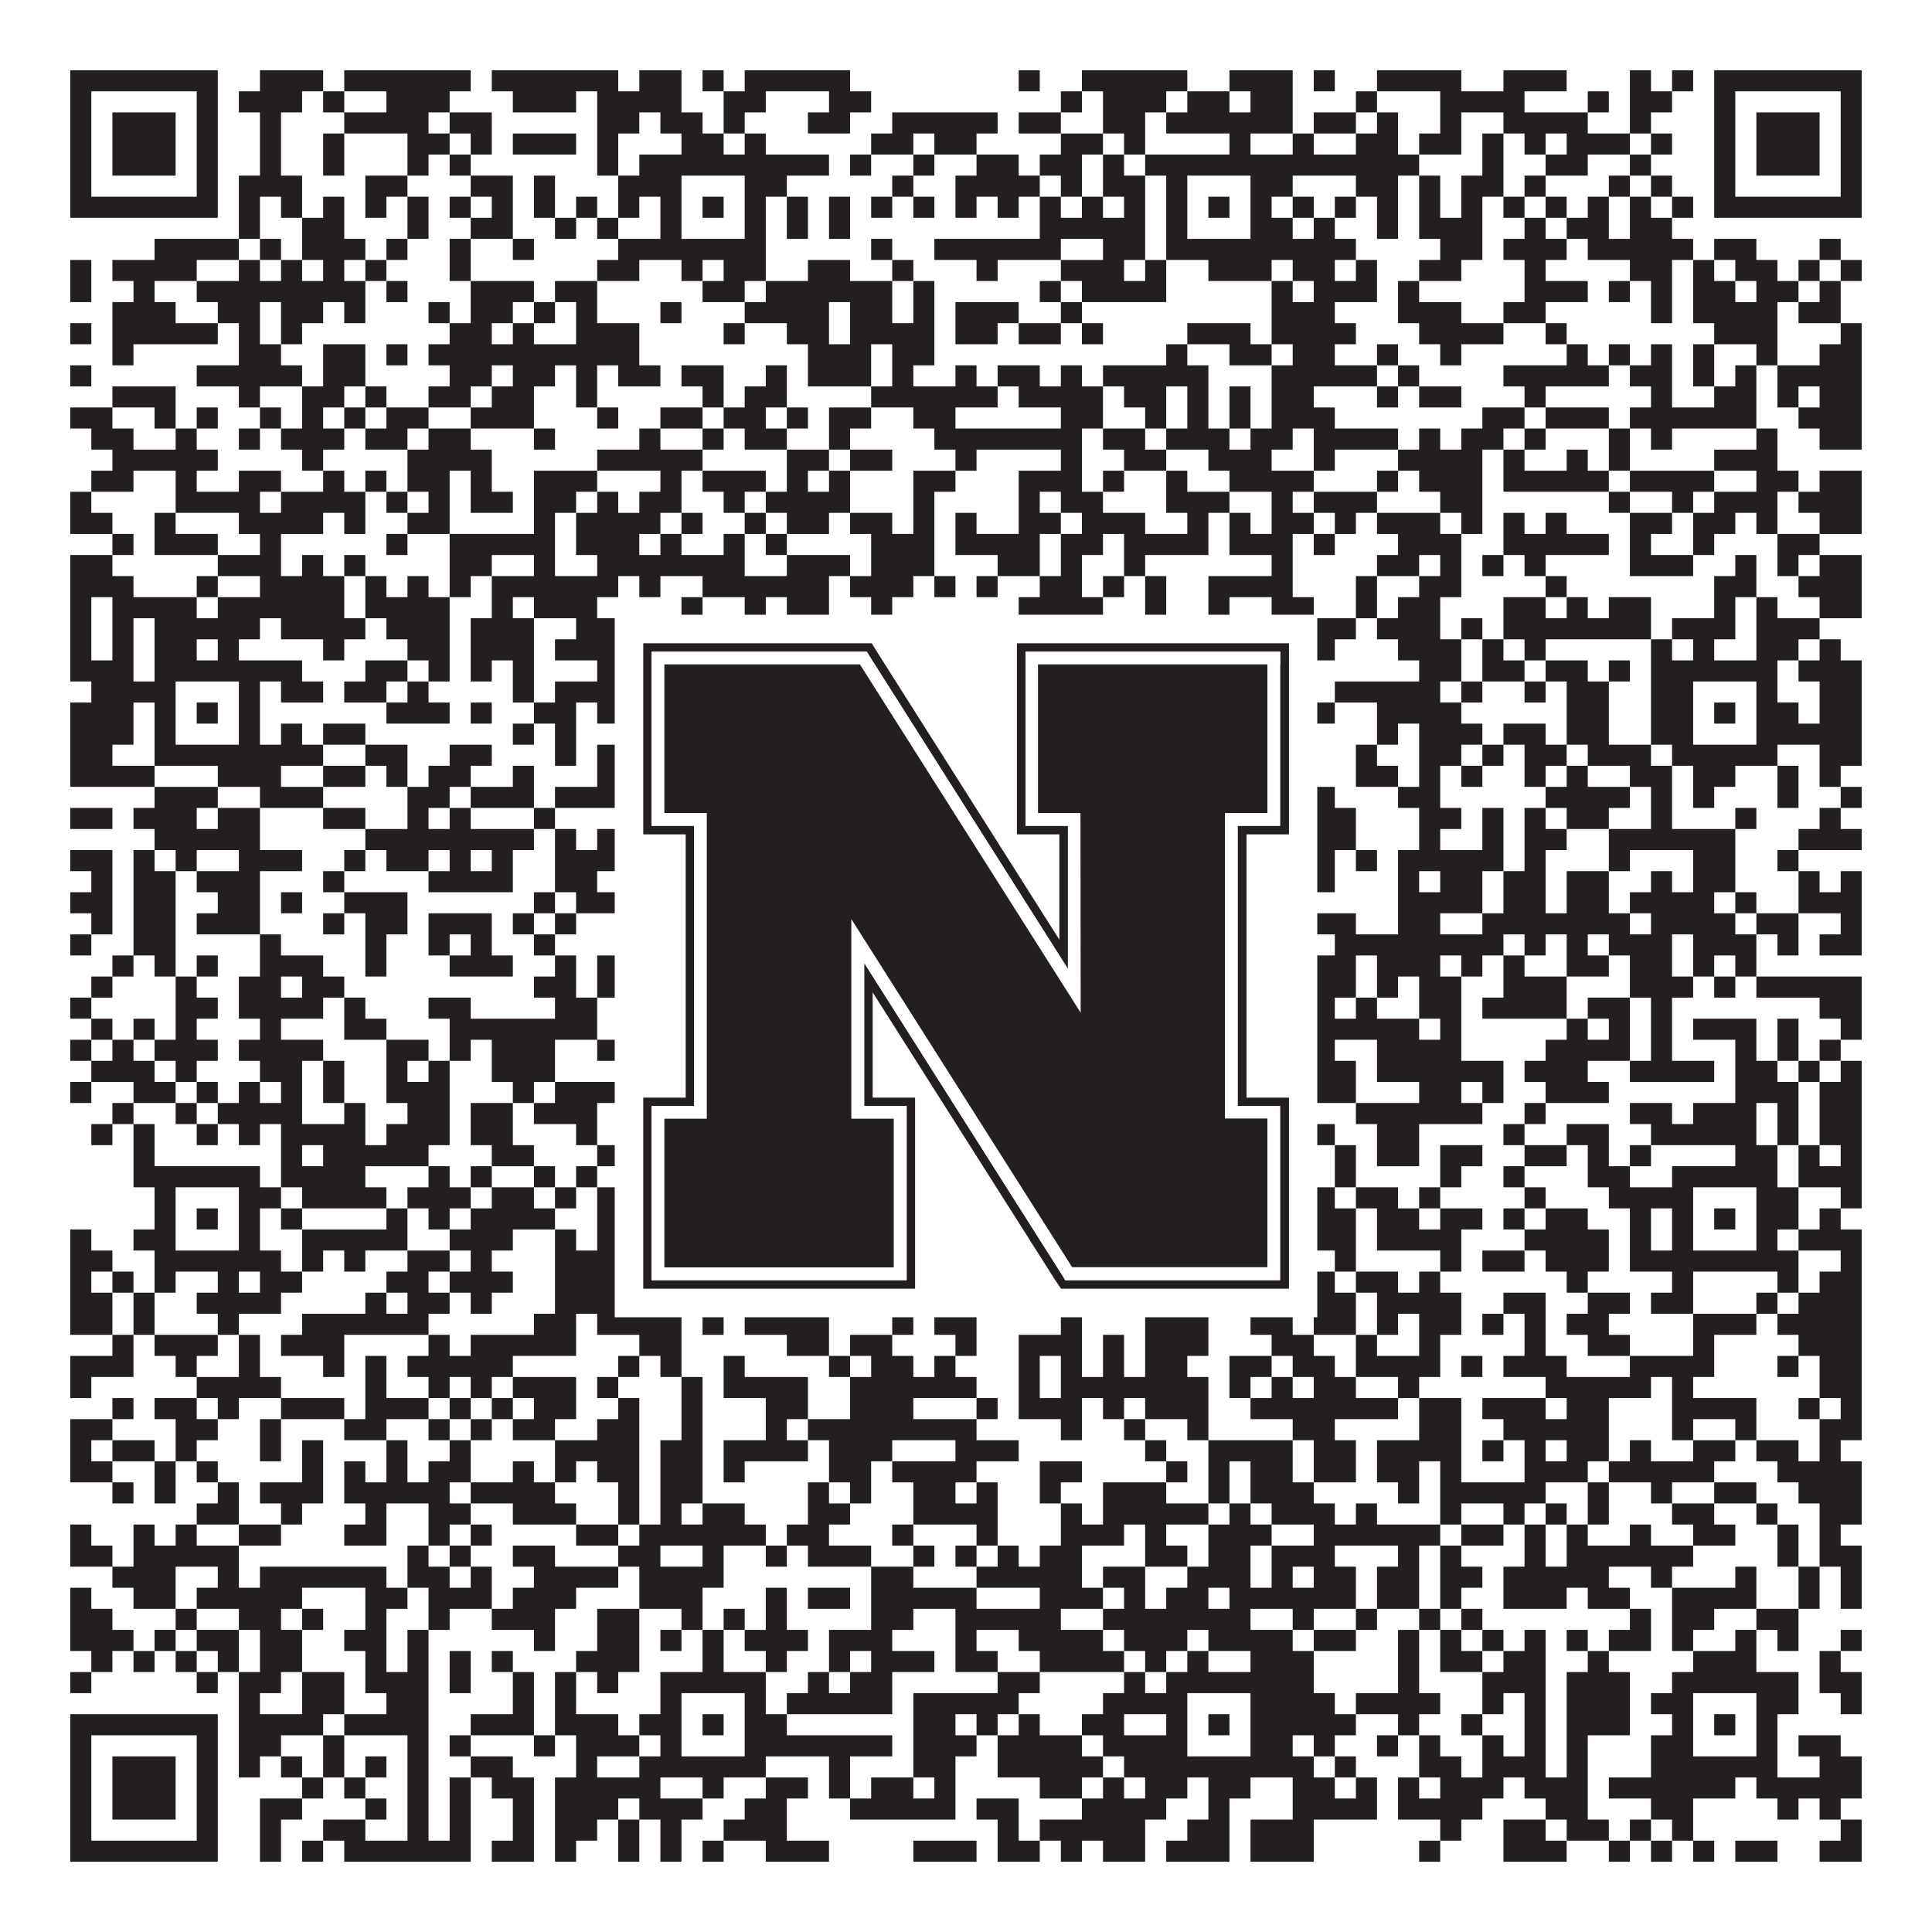 <?xml version="1.0"?>
<svg xmlns="http://www.w3.org/2000/svg" xmlns:xlink="http://www.w3.org/1999/xlink" version="1.1" width="1100px" height="1100px" viewBox="0 0 1100 1100"><rect x="0" y="0" width="1100" height="1100" fill="#ffffff" fill-opacity="1"/><path fill="#231f20" fill-opacity="1" d="M40,40L124,40L124,52L40,52ZM148,40L184,40L184,52L148,52ZM196,40L268,40L268,52L196,52ZM280,40L352,40L352,52L280,52ZM364,40L388,40L388,52L364,52ZM400,40L412,40L412,52L400,52ZM424,40L484,40L484,52L424,52ZM580,40L592,40L592,52L580,52ZM616,40L676,40L676,52L616,52ZM700,40L736,40L736,52L700,52ZM748,40L760,40L760,52L748,52ZM784,40L832,40L832,52L784,52ZM856,40L892,40L892,52L856,52ZM928,40L940,40L940,52L928,52ZM952,40L964,40L964,52L952,52ZM976,40L1060,40L1060,52L976,52ZM40,52L52,52L52,64L40,64ZM112,52L124,52L124,64L112,64ZM136,52L172,52L172,64L136,64ZM184,52L196,52L196,64L184,64ZM220,52L256,52L256,64L220,64ZM292,52L328,52L328,64L292,64ZM340,52L388,52L388,64L340,64ZM412,52L436,52L436,64L412,64ZM472,52L496,52L496,64L472,64ZM604,52L616,52L616,64L604,64ZM628,52L664,52L664,64L628,64ZM676,52L700,52L700,64L676,64ZM712,52L736,52L736,64L712,64ZM772,52L784,52L784,64L772,64ZM820,52L868,52L868,64L820,64ZM904,52L916,52L916,64L904,64ZM928,52L952,52L952,64L928,64ZM976,52L988,52L988,64L976,64ZM1048,52L1060,52L1060,64L1048,64ZM40,64L52,64L52,76L40,76ZM64,64L100,64L100,76L64,76ZM112,64L124,64L124,76L112,76ZM148,64L160,64L160,76L148,76ZM196,64L244,64L244,76L196,76ZM256,64L280,64L280,76L256,76ZM340,64L364,64L364,76L340,76ZM376,64L400,64L400,76L376,76ZM412,64L424,64L424,76L412,76ZM460,64L484,64L484,76L460,76ZM508,64L568,64L568,76L508,76ZM580,64L604,64L604,76L580,76ZM628,64L652,64L652,76L628,76ZM664,64L736,64L736,76L664,76ZM748,64L772,64L772,76L748,76ZM784,64L796,64L796,76L784,76ZM820,64L832,64L832,76L820,76ZM856,64L904,64L904,76L856,76ZM928,64L940,64L940,76L928,76ZM976,64L988,64L988,76L976,76ZM1000,64L1036,64L1036,76L1000,76ZM1048,64L1060,64L1060,76L1048,76ZM40,76L52,76L52,88L40,88ZM64,76L100,76L100,88L64,88ZM112,76L124,76L124,88L112,88ZM148,76L160,76L160,88L148,88ZM184,76L196,76L196,88L184,88ZM232,76L256,76L256,88L232,88ZM268,76L280,76L280,88L268,88ZM292,76L328,76L328,88L292,88ZM340,76L352,76L352,88L340,88ZM388,76L412,76L412,88L388,88ZM424,76L436,76L436,88L424,88ZM496,76L520,76L520,88L496,88ZM532,76L556,76L556,88L532,88ZM604,76L628,76L628,88L604,88ZM640,76L652,76L652,88L640,88ZM700,76L712,76L712,88L700,88ZM736,76L748,76L748,88L736,88ZM772,76L796,76L796,88L772,88ZM808,76L832,76L832,88L808,88ZM844,76L856,76L856,88L844,88ZM868,76L880,76L880,88L868,88ZM892,76L928,76L928,88L892,88ZM940,76L952,76L952,88L940,88ZM976,76L988,76L988,88L976,88ZM1000,76L1036,76L1036,88L1000,88ZM1048,76L1060,76L1060,88L1048,88ZM40,88L52,88L52,100L40,100ZM64,88L100,88L100,100L64,100ZM112,88L124,88L124,100L112,100ZM148,88L160,88L160,100L148,100ZM184,88L196,88L196,100L184,100ZM232,88L244,88L244,100L232,100ZM256,88L268,88L268,100L256,100ZM340,88L352,88L352,100L340,100ZM364,88L472,88L472,100L364,100ZM484,88L496,88L496,100L484,100ZM520,88L532,88L532,100L520,100ZM556,88L580,88L580,100L556,100ZM592,88L616,88L616,100L592,100ZM628,88L640,88L640,100L628,100ZM652,88L808,88L808,100L652,100ZM844,88L856,88L856,100L844,100ZM880,88L904,88L904,100L880,100ZM928,88L940,88L940,100L928,100ZM976,88L988,88L988,100L976,100ZM1000,88L1036,88L1036,100L1000,100ZM1048,88L1060,88L1060,100L1048,100ZM40,100L52,100L52,112L40,112ZM112,100L124,100L124,112L112,112ZM136,100L172,100L172,112L136,112ZM208,100L232,100L232,112L208,112ZM268,100L292,100L292,112L268,112ZM304,100L316,100L316,112L304,112ZM352,100L388,100L388,112L352,112ZM424,100L448,100L448,112L424,112ZM508,100L520,100L520,112L508,112ZM544,100L592,100L592,112L544,112ZM604,100L616,100L616,112L604,112ZM628,100L652,100L652,112L628,112ZM664,100L676,100L676,112L664,112ZM712,100L736,100L736,112L712,112ZM772,100L796,100L796,112L772,112ZM808,100L820,100L820,112L808,112ZM832,100L856,100L856,112L832,112ZM868,100L880,100L880,112L868,112ZM916,100L928,100L928,112L916,112ZM940,100L952,100L952,112L940,112ZM976,100L988,100L988,112L976,112ZM1048,100L1060,100L1060,112L1048,112ZM40,112L124,112L124,124L40,124ZM136,112L148,112L148,124L136,124ZM160,112L172,112L172,124L160,124ZM184,112L196,112L196,124L184,124ZM208,112L220,112L220,124L208,124ZM232,112L244,112L244,124L232,124ZM256,112L268,112L268,124L256,124ZM280,112L292,112L292,124L280,124ZM304,112L316,112L316,124L304,124ZM328,112L340,112L340,124L328,124ZM352,112L364,112L364,124L352,124ZM376,112L388,112L388,124L376,124ZM400,112L412,112L412,124L400,124ZM424,112L436,112L436,124L424,124ZM448,112L460,112L460,124L448,124ZM472,112L484,112L484,124L472,124ZM496,112L508,112L508,124L496,124ZM520,112L532,112L532,124L520,124ZM544,112L556,112L556,124L544,124ZM568,112L580,112L580,124L568,124ZM592,112L604,112L604,124L592,124ZM616,112L628,112L628,124L616,124ZM640,112L652,112L652,124L640,124ZM664,112L676,112L676,124L664,124ZM688,112L700,112L700,124L688,124ZM712,112L724,112L724,124L712,124ZM736,112L748,112L748,124L736,124ZM760,112L772,112L772,124L760,124ZM784,112L796,112L796,124L784,124ZM808,112L820,112L820,124L808,124ZM832,112L844,112L844,124L832,124ZM856,112L868,112L868,124L856,124ZM880,112L892,112L892,124L880,124ZM904,112L916,112L916,124L904,124ZM928,112L940,112L940,124L928,124ZM952,112L964,112L964,124L952,124ZM976,112L1060,112L1060,124L976,124ZM136,124L148,124L148,136L136,136ZM172,124L196,124L196,136L172,136ZM232,124L244,124L244,136L232,136ZM268,124L292,124L292,136L268,136ZM316,124L328,124L328,136L316,136ZM340,124L352,124L352,136L340,136ZM376,124L388,124L388,136L376,136ZM424,124L436,124L436,136L424,136ZM448,124L460,124L460,136L448,136ZM472,124L484,124L484,136L472,136ZM592,124L652,124L652,136L592,136ZM664,124L676,124L676,136L664,136ZM712,124L736,124L736,136L712,136ZM748,124L760,124L760,136L748,136ZM784,124L796,124L796,136L784,136ZM808,124L844,124L844,136L808,136ZM868,124L880,124L880,136L868,136ZM892,124L916,124L916,136L892,136ZM928,124L952,124L952,136L928,136ZM88,136L136,136L136,148L88,148ZM148,136L160,136L160,148L148,148ZM172,136L208,136L208,148L172,148ZM220,136L232,136L232,148L220,148ZM256,136L268,136L268,148L256,148ZM292,136L304,136L304,148L292,148ZM352,136L436,136L436,148L352,148ZM496,136L508,136L508,148L496,148ZM532,136L604,136L604,148L532,148ZM628,136L652,136L652,148L628,148ZM664,136L772,136L772,148L664,148ZM820,136L844,136L844,148L820,148ZM856,136L892,136L892,148L856,148ZM904,136L964,136L964,148L904,148ZM976,136L1000,136L1000,148L976,148ZM1036,136L1048,136L1048,148L1036,148ZM40,148L52,148L52,160L40,160ZM64,148L112,148L112,160L64,160ZM136,148L148,148L148,160L136,160ZM160,148L172,148L172,160L160,160ZM184,148L196,148L196,160L184,160ZM208,148L220,148L220,160L208,160ZM256,148L268,148L268,160L256,160ZM340,148L364,148L364,160L340,160ZM388,148L400,148L400,160L388,160ZM412,148L436,148L436,160L412,160ZM460,148L484,148L484,160L460,160ZM508,148L520,148L520,160L508,160ZM556,148L568,148L568,160L556,160ZM604,148L640,148L640,160L604,160ZM652,148L664,148L664,160L652,160ZM688,148L724,148L724,160L688,160ZM736,148L760,148L760,160L736,160ZM772,148L784,148L784,160L772,160ZM808,148L832,148L832,160L808,160ZM868,148L880,148L880,160L868,160ZM928,148L952,148L952,160L928,160ZM964,148L976,148L976,160L964,160ZM988,148L1012,148L1012,160L988,160ZM1024,148L1036,148L1036,160L1024,160ZM1048,148L1060,148L1060,160L1048,160ZM40,160L52,160L52,172L40,172ZM76,160L88,160L88,172L76,172ZM112,160L208,160L208,172L112,172ZM220,160L232,160L232,172L220,172ZM268,160L304,160L304,172L268,172ZM316,160L340,160L340,172L316,172ZM400,160L424,160L424,172L400,172ZM436,160L508,160L508,172L436,172ZM520,160L532,160L532,172L520,172ZM592,160L604,160L604,172L592,172ZM616,160L664,160L664,172L616,172ZM724,160L736,160L736,172L724,172ZM748,160L784,160L784,172L748,172ZM796,160L808,160L808,172L796,172ZM868,160L904,160L904,172L868,172ZM916,160L928,160L928,172L916,172ZM940,160L952,160L952,172L940,172ZM964,160L988,160L988,172L964,172ZM1000,160L1024,160L1024,172L1000,172ZM1036,160L1048,160L1048,172L1036,172ZM64,172L100,172L100,184L64,184ZM124,172L148,172L148,184L124,184ZM160,172L184,172L184,184L160,184ZM196,172L208,172L208,184L196,184ZM244,172L256,172L256,184L244,184ZM268,172L292,172L292,184L268,184ZM304,172L316,172L316,184L304,184ZM328,172L340,172L340,184L328,184ZM376,172L388,172L388,184L376,184ZM424,172L472,172L472,184L424,184ZM484,172L508,172L508,184L484,184ZM520,172L532,172L532,184L520,184ZM544,172L580,172L580,184L544,184ZM604,172L616,172L616,184L604,184ZM724,172L760,172L760,184L724,184ZM796,172L832,172L832,184L796,184ZM856,172L880,172L880,184L856,184ZM940,172L952,172L952,184L940,184ZM964,172L1012,172L1012,184L964,184ZM1024,172L1048,172L1048,184L1024,184ZM40,184L52,184L52,196L40,196ZM64,184L124,184L124,196L64,196ZM136,184L148,184L148,196L136,196ZM160,184L172,184L172,196L160,196ZM256,184L280,184L280,196L256,196ZM292,184L304,184L304,196L292,196ZM328,184L364,184L364,196L328,196ZM412,184L424,184L424,196L412,196ZM448,184L472,184L472,196L448,196ZM484,184L532,184L532,196L484,196ZM544,184L568,184L568,196L544,196ZM580,184L604,184L604,196L580,196ZM616,184L628,184L628,196L616,196ZM676,184L712,184L712,196L676,196ZM724,184L772,184L772,196L724,196ZM808,184L856,184L856,196L808,196ZM880,184L892,184L892,196L880,196ZM976,184L1012,184L1012,196L976,196ZM1048,184L1060,184L1060,196L1048,196ZM64,196L76,196L76,208L64,208ZM136,196L160,196L160,208L136,208ZM184,196L208,196L208,208L184,208ZM220,196L232,196L232,208L220,208ZM244,196L364,196L364,208L244,208ZM460,196L496,196L496,208L460,208ZM508,196L532,196L532,208L508,208ZM664,196L676,196L676,208L664,208ZM700,196L724,196L724,208L700,208ZM736,196L760,196L760,208L736,208ZM784,196L796,196L796,208L784,208ZM820,196L832,196L832,208L820,208ZM892,196L904,196L904,208L892,208ZM916,196L928,196L928,208L916,208ZM940,196L952,196L952,208L940,208ZM964,196L976,196L976,208L964,208ZM1000,196L1012,196L1012,208L1000,208ZM1036,196L1060,196L1060,208L1036,208ZM40,208L52,208L52,220L40,220ZM112,208L172,208L172,220L112,220ZM184,208L208,208L208,220L184,220ZM256,208L280,208L280,220L256,220ZM292,208L316,208L316,220L292,220ZM328,208L340,208L340,220L328,220ZM352,208L376,208L376,220L352,220ZM388,208L412,208L412,220L388,220ZM436,208L448,208L448,220L436,220ZM460,208L496,208L496,220L460,220ZM508,208L520,208L520,220L508,220ZM544,208L556,208L556,220L544,220ZM568,208L592,208L592,220L568,220ZM604,208L616,208L616,220L604,220ZM628,208L688,208L688,220L628,220ZM724,208L784,208L784,220L724,220ZM796,208L808,208L808,220L796,220ZM856,208L916,208L916,220L856,220ZM928,208L952,208L952,220L928,220ZM964,208L976,208L976,220L964,220ZM988,208L1000,208L1000,220L988,220ZM1012,208L1060,208L1060,220L1012,220ZM64,220L100,220L100,232L64,232ZM136,220L148,220L148,232L136,232ZM172,220L196,220L196,232L172,232ZM208,220L220,220L220,232L208,232ZM244,220L268,220L268,232L244,232ZM280,220L304,220L304,232L280,232ZM328,220L340,220L340,232L328,232ZM400,220L412,220L412,232L400,232ZM424,220L448,220L448,232L424,232ZM496,220L568,220L568,232L496,232ZM580,220L628,220L628,232L580,232ZM640,220L664,220L664,232L640,232ZM676,220L688,220L688,232L676,232ZM700,220L712,220L712,232L700,232ZM724,220L748,220L748,232L724,232ZM784,220L796,220L796,232L784,232ZM808,220L832,220L832,232L808,232ZM868,220L880,220L880,232L868,232ZM940,220L952,220L952,232L940,232ZM976,220L1000,220L1000,232L976,232ZM1012,220L1024,220L1024,232L1012,232ZM1036,220L1060,220L1060,232L1036,232ZM40,232L64,232L64,244L40,244ZM88,232L100,232L100,244L88,244ZM112,232L124,232L124,244L112,244ZM148,232L160,232L160,244L148,244ZM172,232L184,232L184,244L172,244ZM196,232L208,232L208,244L196,244ZM220,232L244,232L244,244L220,244ZM268,232L304,232L304,244L268,244ZM340,232L352,232L352,244L340,244ZM376,232L400,232L400,244L376,244ZM412,232L436,232L436,244L412,244ZM448,232L460,232L460,244L448,244ZM472,232L496,232L496,244L472,244ZM520,232L544,232L544,244L520,244ZM604,232L628,232L628,244L604,244ZM652,232L664,232L664,244L652,244ZM676,232L688,232L688,244L676,244ZM700,232L712,232L712,244L700,244ZM724,232L760,232L760,244L724,244ZM844,232L868,232L868,244L844,244ZM880,232L916,232L916,244L880,244ZM928,232L1000,232L1000,244L928,244ZM1024,232L1060,232L1060,244L1024,244ZM52,244L76,244L76,256L52,256ZM100,244L112,244L112,256L100,256ZM136,244L148,244L148,256L136,256ZM160,244L196,244L196,256L160,256ZM208,244L232,244L232,256L208,256ZM244,244L268,244L268,256L244,256ZM304,244L316,244L316,256L304,256ZM364,244L376,244L376,256L364,256ZM400,244L412,244L412,256L400,256ZM424,244L448,244L448,256L424,256ZM472,244L484,244L484,256L472,256ZM532,244L616,244L616,256L532,256ZM628,244L652,244L652,256L628,256ZM664,244L700,244L700,256L664,256ZM712,244L736,244L736,256L712,256ZM748,244L796,244L796,256L748,256ZM808,244L820,244L820,256L808,256ZM832,244L856,244L856,256L832,256ZM868,244L880,244L880,256L868,256ZM916,244L928,244L928,256L916,256ZM940,244L952,244L952,256L940,256ZM1000,244L1012,244L1012,256L1000,256ZM1036,244L1060,244L1060,256L1036,256ZM64,256L124,256L124,268L64,268ZM172,256L184,256L184,268L172,268ZM232,256L280,256L280,268L232,268ZM340,256L400,256L400,268L340,268ZM448,256L472,256L472,268L448,268ZM484,256L508,256L508,268L484,268ZM544,256L556,256L556,268L544,268ZM604,256L616,256L616,268L604,268ZM640,256L664,256L664,268L640,268ZM688,256L724,256L724,268L688,268ZM748,256L760,256L760,268L748,268ZM796,256L844,256L844,268L796,268ZM856,256L868,256L868,268L856,268ZM892,256L904,256L904,268L892,268ZM916,256L928,256L928,268L916,268ZM976,256L1012,256L1012,268L976,268ZM52,268L76,268L76,280L52,280ZM100,268L112,268L112,280L100,280ZM136,268L160,268L160,280L136,280ZM184,268L196,268L196,280L184,280ZM208,268L220,268L220,280L208,280ZM232,268L256,268L256,280L232,280ZM268,268L280,268L280,280L268,280ZM304,268L340,268L340,280L304,280ZM376,268L388,268L388,280L376,280ZM400,268L436,268L436,280L400,280ZM448,268L460,268L460,280L448,280ZM472,268L484,268L484,280L472,280ZM520,268L544,268L544,280L520,280ZM580,268L616,268L616,280L580,280ZM628,268L640,268L640,280L628,280ZM664,268L676,268L676,280L664,280ZM700,268L748,268L748,280L700,280ZM784,268L796,268L796,280L784,280ZM808,268L844,268L844,280L808,280ZM856,268L916,268L916,280L856,280ZM928,268L976,268L976,280L928,280ZM1000,268L1024,268L1024,280L1000,280ZM1036,268L1060,268L1060,280L1036,280ZM40,280L52,280L52,292L40,292ZM100,280L148,280L148,292L100,292ZM160,280L208,280L208,292L160,292ZM220,280L232,280L232,292L220,292ZM244,280L256,280L256,292L244,292ZM268,280L292,280L292,292L268,292ZM304,280L328,280L328,292L304,292ZM340,280L352,280L352,292L340,292ZM364,280L388,280L388,292L364,292ZM412,280L424,280L424,292L412,292ZM436,280L484,280L484,292L436,292ZM520,280L532,280L532,292L520,292ZM580,280L592,280L592,292L580,292ZM604,280L628,280L628,292L604,292ZM664,280L700,280L700,292L664,292ZM724,280L736,280L736,292L724,292ZM748,280L784,280L784,292L748,292ZM820,280L844,280L844,292L820,292ZM916,280L928,280L928,292L916,292ZM952,280L964,280L964,292L952,292ZM976,280L1012,280L1012,292L976,292ZM1024,280L1060,280L1060,292L1024,292ZM40,292L64,292L64,304L40,304ZM88,292L100,292L100,304L88,304ZM136,292L184,292L184,304L136,304ZM196,292L208,292L208,304L196,304ZM232,292L256,292L256,304L232,304ZM304,292L316,292L316,304L304,304ZM328,292L376,292L376,304L328,304ZM388,292L400,292L400,304L388,304ZM424,292L436,292L436,304L424,304ZM448,292L472,292L472,304L448,304ZM484,292L508,292L508,304L484,304ZM520,292L532,292L532,304L520,304ZM544,292L556,292L556,304L544,304ZM580,292L604,292L604,304L580,304ZM616,292L652,292L652,304L616,304ZM676,292L688,292L688,304L676,304ZM700,292L712,292L712,304L700,304ZM724,292L748,292L748,304L724,304ZM760,292L772,292L772,304L760,304ZM784,292L820,292L820,304L784,304ZM832,292L844,292L844,304L832,304ZM856,292L868,292L868,304L856,304ZM880,292L892,292L892,304L880,304ZM928,292L952,292L952,304L928,304ZM964,292L988,292L988,304L964,304ZM1000,292L1012,292L1012,304L1000,304ZM1036,292L1060,292L1060,304L1036,304ZM64,304L76,304L76,316L64,316ZM88,304L124,304L124,316L88,316ZM148,304L160,304L160,316L148,316ZM220,304L232,304L232,316L220,316ZM256,304L316,304L316,316L256,316ZM328,304L364,304L364,316L328,316ZM376,304L388,304L388,316L376,316ZM412,304L424,304L424,316L412,316ZM436,304L448,304L448,316L436,316ZM496,304L532,304L532,316L496,316ZM544,304L592,304L592,316L544,316ZM604,304L628,304L628,316L604,316ZM640,304L688,304L688,316L640,316ZM700,304L736,304L736,316L700,316ZM748,304L760,304L760,316L748,316ZM796,304L832,304L832,316L796,316ZM856,304L916,304L916,316L856,316ZM928,304L940,304L940,316L928,316ZM964,304L976,304L976,316L964,316ZM1012,304L1036,304L1036,316L1012,316ZM40,316L64,316L64,328L40,328ZM124,316L160,316L160,328L124,328ZM172,316L184,316L184,328L172,328ZM196,316L208,316L208,328L196,328ZM256,316L280,316L280,328L256,328ZM304,316L316,316L316,328L304,328ZM340,316L424,316L424,328L340,328ZM448,316L484,316L484,328L448,328ZM496,316L532,316L532,328L496,328ZM568,316L592,316L592,328L568,328ZM604,316L616,316L616,328L604,328ZM640,316L652,316L652,328L640,328ZM724,316L736,316L736,328L724,328ZM784,316L808,316L808,328L784,328ZM820,316L832,316L832,328L820,328ZM844,316L856,316L856,328L844,328ZM868,316L880,316L880,328L868,328ZM928,316L964,316L964,328L928,328ZM988,316L1000,316L1000,328L988,328ZM1012,316L1024,316L1024,328L1012,328ZM1036,316L1060,316L1060,328L1036,328ZM40,328L76,328L76,340L40,340ZM112,328L124,328L124,340L112,340ZM148,328L196,328L196,340L148,340ZM208,328L220,328L220,340L208,340ZM232,328L244,328L244,340L232,340ZM256,328L268,328L268,340L256,340ZM280,328L352,328L352,340L280,340ZM364,328L376,328L376,340L364,340ZM400,328L472,328L472,340L400,340ZM484,328L520,328L520,340L484,340ZM532,328L544,328L544,340L532,340ZM556,328L568,328L568,340L556,340ZM592,328L616,328L616,340L592,340ZM628,328L640,328L640,340L628,340ZM652,328L664,328L664,340L652,340ZM688,328L736,328L736,340L688,340ZM772,328L784,328L784,340L772,340ZM808,328L832,328L832,340L808,340ZM880,328L892,328L892,340L880,340ZM976,328L1000,328L1000,340L976,340ZM1024,328L1060,328L1060,340L1024,340ZM40,340L52,340L52,352L40,352ZM64,340L112,340L112,352L64,352ZM124,340L196,340L196,352L124,352ZM208,340L256,340L256,352L208,352ZM280,340L292,340L292,352L280,352ZM304,340L340,340L340,352L304,352ZM388,340L400,340L400,352L388,352ZM424,340L436,340L436,352L424,352ZM448,340L472,340L472,352L448,352ZM496,340L508,340L508,352L496,352ZM580,340L628,340L628,352L580,352ZM652,340L664,340L664,352L652,352ZM688,340L700,340L700,352L688,352ZM724,340L748,340L748,352L724,352ZM772,340L784,340L784,352L772,352ZM796,340L820,340L820,352L796,352ZM856,340L880,340L880,352L856,352ZM892,340L904,340L904,352L892,352ZM916,340L940,340L940,352L916,352ZM976,340L988,340L988,352L976,352ZM1000,340L1012,340L1012,352L1000,352ZM1036,340L1060,340L1060,352L1036,352ZM40,352L52,352L52,364L40,364ZM64,352L76,352L76,364L64,364ZM88,352L148,352L148,364L88,364ZM160,352L208,352L208,364L160,364ZM220,352L256,352L256,364L220,364ZM268,352L304,352L304,364L268,364ZM328,352L364,352L364,364L328,364ZM460,352L520,352L520,364L460,364ZM544,352L580,352L580,364L544,364ZM592,352L604,352L604,364L592,364ZM640,352L652,352L652,364L640,364ZM676,352L688,352L688,364L676,364ZM736,352L772,352L772,364L736,364ZM784,352L820,352L820,364L784,364ZM832,352L844,352L844,364L832,364ZM856,352L940,352L940,364L856,364ZM952,352L988,352L988,364L952,364ZM1000,352L1036,352L1036,364L1000,364ZM40,364L52,364L52,376L40,376ZM64,364L76,364L76,376L64,376ZM88,364L112,364L112,376L88,376ZM124,364L136,364L136,376L124,376ZM184,364L196,364L196,376L184,376ZM232,364L256,364L256,376L232,376ZM268,364L304,364L304,376L268,376ZM316,364L352,364L352,376L316,376ZM388,364L424,364L424,376L388,376ZM436,364L460,364L460,376L436,376ZM472,364L484,364L484,376L472,376ZM496,364L532,364L532,376L496,376ZM556,364L568,364L568,376L556,376ZM592,364L604,364L604,376L592,376ZM628,364L640,364L640,376L628,376ZM652,364L676,364L676,376L652,376ZM712,364L760,364L760,376L712,376ZM796,364L832,364L832,376L796,376ZM844,364L856,364L856,376L844,376ZM868,364L880,364L880,376L868,376ZM940,364L952,364L952,376L940,376ZM964,364L976,364L976,376L964,376ZM1000,364L1024,364L1024,376L1000,376ZM1036,364L1048,364L1048,376L1036,376ZM40,376L76,376L76,388L40,388ZM88,376L172,376L172,388L88,388ZM208,376L232,376L232,388L208,388ZM244,376L256,376L256,388L244,388ZM268,376L280,376L280,388L268,388ZM292,376L304,376L304,388L292,388ZM340,376L436,376L436,388L340,388ZM460,376L484,376L484,388L460,388ZM496,376L508,376L508,388L496,388ZM532,376L556,376L556,388L532,388ZM568,376L592,376L592,388L568,388ZM640,376L652,376L652,388L640,388ZM664,376L724,376L724,388L664,388ZM736,376L748,376L748,388L736,388ZM808,376L832,376L832,388L808,388ZM844,376L868,376L868,388L844,388ZM880,376L904,376L904,388L880,388ZM916,376L928,376L928,388L916,388ZM940,376L1012,376L1012,388L940,388ZM1024,376L1060,376L1060,388L1024,388ZM52,388L100,388L100,400L52,400ZM136,388L148,388L148,400L136,400ZM160,388L184,388L184,400L160,400ZM196,388L220,388L220,400L196,400ZM232,388L244,388L244,400L232,400ZM292,388L304,388L304,400L292,400ZM316,388L352,388L352,400L316,400ZM376,388L388,388L388,400L376,400ZM424,388L436,388L436,400L424,400ZM472,388L520,388L520,400L472,400ZM532,388L544,388L544,400L532,400ZM568,388L580,388L580,400L568,400ZM652,388L676,388L676,400L652,400ZM712,388L724,388L724,400L712,400ZM760,388L820,388L820,400L760,400ZM832,388L844,388L844,400L832,400ZM868,388L880,388L880,400L868,400ZM892,388L916,388L916,400L892,400ZM940,388L964,388L964,400L940,400ZM1000,388L1012,388L1012,400L1000,400ZM1036,388L1060,388L1060,400L1036,400ZM40,400L76,400L76,412L40,412ZM88,400L100,400L100,412L88,412ZM112,400L124,400L124,412L112,412ZM136,400L148,400L148,412L136,412ZM220,400L256,400L256,412L220,412ZM268,400L280,400L280,412L268,412ZM304,400L328,400L328,412L304,412ZM340,400L388,400L388,412L340,412ZM400,400L412,400L412,412L400,412ZM424,400L460,400L460,412L424,412ZM496,400L508,400L508,412L496,412ZM520,400L532,400L532,412L520,412ZM544,400L556,400L556,412L544,412ZM580,400L604,400L604,412L580,412ZM628,400L676,400L676,412L628,412ZM688,400L700,400L700,412L688,412ZM712,400L760,400L760,412L712,412ZM784,400L832,400L832,412L784,412ZM892,400L916,400L916,412L892,412ZM940,400L964,400L964,412L940,412ZM976,400L988,400L988,412L976,412ZM1000,400L1024,400L1024,412L1000,412ZM1036,400L1060,400L1060,412L1036,412ZM40,412L76,412L76,424L40,424ZM88,412L100,412L100,424L88,424ZM136,412L148,412L148,424L136,424ZM160,412L172,412L172,424L160,424ZM184,412L208,412L208,424L184,424ZM292,412L304,412L304,424L292,424ZM316,412L328,412L328,424L316,424ZM376,412L388,412L388,424L376,424ZM424,412L472,412L472,424L424,424ZM484,412L544,412L544,424L484,424ZM556,412L568,412L568,424L556,424ZM592,412L604,412L604,424L592,424ZM616,412L628,412L628,424L616,424ZM664,412L676,412L676,424L664,424ZM712,412L736,412L736,424L712,424ZM784,412L796,412L796,424L784,424ZM808,412L844,412L844,424L808,424ZM856,412L880,412L880,424L856,424ZM892,412L916,412L916,424L892,424ZM940,412L964,412L964,424L940,424ZM1000,412L1060,412L1060,424L1000,424ZM40,424L64,424L64,436L40,436ZM88,424L184,424L184,436L88,436ZM208,424L232,424L232,436L208,436ZM256,424L280,424L280,436L256,436ZM316,424L328,424L328,436L316,436ZM340,424L496,424L496,436L340,436ZM520,424L532,424L532,436L520,436ZM544,424L556,424L556,436L544,436ZM568,424L616,424L616,436L568,436ZM628,424L652,424L652,436L628,436ZM664,424L748,424L748,436L664,436ZM772,424L784,424L784,436L772,436ZM808,424L832,424L832,436L808,436ZM844,424L856,424L856,436L844,436ZM868,424L892,424L892,436L868,436ZM904,424L940,424L940,436L904,436ZM952,424L1012,424L1012,436L952,436ZM1036,424L1060,424L1060,436L1036,436ZM40,436L88,436L88,448L40,448ZM124,436L160,436L160,448L124,448ZM184,436L208,436L208,448L184,448ZM220,436L232,436L232,448L220,448ZM244,436L268,436L268,448L244,448ZM292,436L304,436L304,448L292,448ZM340,436L352,436L352,448L340,448ZM376,436L412,436L412,448L376,448ZM436,436L460,436L460,448L436,448ZM472,436L484,436L484,448L472,448ZM496,436L544,436L544,448L496,448ZM604,436L628,436L628,448L604,448ZM640,436L664,436L664,448L640,448ZM712,436L724,436L724,448L712,448ZM736,436L748,436L748,448L736,448ZM772,436L796,436L796,448L772,448ZM808,436L820,436L820,448L808,448ZM832,436L844,436L844,448L832,448ZM868,436L880,436L880,448L868,448ZM892,436L904,436L904,448L892,448ZM928,436L952,436L952,448L928,448ZM964,436L988,436L988,448L964,448ZM1012,436L1024,436L1024,448L1012,448ZM1036,436L1048,436L1048,448L1036,448ZM88,448L124,448L124,460L88,460ZM148,448L184,448L184,460L148,460ZM232,448L256,448L256,460L232,460ZM268,448L304,448L304,460L268,460ZM316,448L388,448L388,460L316,460ZM400,448L412,448L412,460L400,460ZM424,448L448,448L448,460L424,460ZM472,448L532,448L532,460L472,460ZM592,448L604,448L604,460L592,460ZM628,448L640,448L640,460L628,460ZM652,448L700,448L700,460L652,460ZM712,448L760,448L760,460L712,460ZM796,448L820,448L820,460L796,460ZM880,448L928,448L928,460L880,460ZM940,448L952,448L952,460L940,460ZM964,448L976,448L976,460L964,460ZM1012,448L1024,448L1024,460L1012,460ZM1048,448L1060,448L1060,460L1048,460ZM40,460L64,460L64,472L40,472ZM76,460L112,460L112,472L76,472ZM124,460L148,460L148,472L124,472ZM184,460L208,460L208,472L184,472ZM232,460L244,460L244,472L232,472ZM256,460L268,460L268,472L256,472ZM304,460L316,460L316,472L304,472ZM376,460L388,460L388,472L376,472ZM400,460L412,460L412,472L400,472ZM436,460L448,460L448,472L436,472ZM460,460L472,460L472,472L460,472ZM484,460L496,460L496,472L484,472ZM532,460L544,460L544,472L532,472ZM568,460L580,460L580,472L568,472ZM604,460L616,460L616,472L604,472ZM640,460L652,460L652,472L640,472ZM664,460L676,460L676,472L664,472ZM712,460L772,460L772,472L712,472ZM808,460L832,460L832,472L808,472ZM844,460L856,460L856,472L844,472ZM868,460L880,460L880,472L868,472ZM892,460L916,460L916,472L892,472ZM940,460L952,460L952,472L940,472ZM988,460L1000,460L1000,472L988,472ZM1036,460L1048,460L1048,472L1036,472ZM88,472L148,472L148,484L88,484ZM208,472L304,472L304,484L208,484ZM316,472L328,472L328,484L316,484ZM340,472L352,472L352,484L340,484ZM364,472L376,472L376,484L364,484ZM400,472L472,472L472,484L400,484ZM496,472L520,472L520,484L496,484ZM532,472L592,472L592,484L532,484ZM604,472L628,472L628,484L604,484ZM652,472L664,472L664,484L652,484ZM688,472L700,472L700,484L688,484ZM724,472L772,472L772,484L724,484ZM808,472L820,472L820,484L808,484ZM844,472L856,472L856,484L844,484ZM868,472L892,472L892,484L868,484ZM916,472L988,472L988,484L916,484ZM1024,472L1060,472L1060,484L1024,484ZM40,484L64,484L64,496L40,496ZM76,484L88,484L88,496L76,496ZM100,484L112,484L112,496L100,496ZM136,484L172,484L172,496L136,496ZM196,484L208,484L208,496L196,496ZM220,484L244,484L244,496L220,496ZM256,484L268,484L268,496L256,496ZM280,484L292,484L292,496L280,496ZM316,484L388,484L388,496L316,496ZM400,484L448,484L448,496L400,496ZM484,484L496,484L496,496L484,496ZM508,484L520,484L520,496L508,496ZM544,484L568,484L568,496L544,496ZM616,484L628,484L628,496L616,496ZM640,484L664,484L664,496L640,496ZM724,484L736,484L736,496L724,496ZM748,484L760,484L760,496L748,496ZM772,484L784,484L784,496L772,496ZM796,484L856,484L856,496L796,496ZM868,484L880,484L880,496L868,496ZM916,484L928,484L928,496L916,496ZM964,484L988,484L988,496L964,496ZM1012,484L1024,484L1024,496L1012,496ZM52,496L64,496L64,508L52,508ZM76,496L100,496L100,508L76,508ZM112,496L148,496L148,508L112,508ZM184,496L196,496L196,508L184,508ZM244,496L292,496L292,508L244,508ZM316,496L340,496L340,508L316,508ZM364,496L376,496L376,508L364,508ZM412,496L424,496L424,508L412,508ZM448,496L484,496L484,508L448,508ZM496,496L508,496L508,508L496,508ZM544,496L556,496L556,508L544,508ZM580,496L604,496L604,508L580,508ZM652,496L676,496L676,508L652,508ZM700,496L712,496L712,508L700,508ZM724,496L760,496L760,508L724,508ZM796,496L808,496L808,508L796,508ZM820,496L844,496L844,508L820,508ZM856,496L880,496L880,508L856,508ZM892,496L916,496L916,508L892,508ZM940,496L952,496L952,508L940,508ZM964,496L988,496L988,508L964,508ZM1024,496L1036,496L1036,508L1024,508ZM1048,496L1060,496L1060,508L1048,508ZM40,508L64,508L64,520L40,520ZM76,508L100,508L100,520L76,520ZM124,508L148,508L148,520L124,520ZM160,508L172,508L172,520L160,520ZM196,508L232,508L232,520L196,520ZM304,508L316,508L316,520L304,520ZM328,508L352,508L352,520L328,520ZM364,508L388,508L388,520L364,520ZM400,508L412,508L412,520L400,520ZM424,508L436,508L436,520L424,520ZM460,508L472,508L472,520L460,520ZM484,508L508,508L508,520L484,520ZM568,508L592,508L592,520L568,520ZM604,508L652,508L652,520L604,520ZM724,508L736,508L736,520L724,520ZM796,508L844,508L844,520L796,520ZM856,508L880,508L880,520L856,520ZM892,508L916,508L916,520L892,520ZM928,508L976,508L976,520L928,520ZM988,508L1000,508L1000,520L988,520ZM1024,508L1060,508L1060,520L1024,520ZM52,520L64,520L64,532L52,532ZM76,520L100,520L100,532L76,532ZM112,520L148,520L148,532L112,532ZM184,520L196,520L196,532L184,532ZM208,520L232,520L232,532L208,532ZM244,520L280,520L280,532L244,532ZM292,520L304,520L304,532L292,532ZM316,520L328,520L328,532L316,532ZM376,520L400,520L400,532L376,532ZM412,520L424,520L424,532L412,532ZM436,520L460,520L460,532L436,532ZM484,520L508,520L508,532L484,532ZM520,520L544,520L544,532L520,532ZM616,520L628,520L628,532L616,532ZM652,520L712,520L712,532L652,532ZM724,520L736,520L736,532L724,532ZM748,520L772,520L772,532L748,532ZM796,520L820,520L820,532L796,532ZM844,520L928,520L928,532L844,532ZM940,520L988,520L988,532L940,532ZM1000,520L1024,520L1024,532L1000,532ZM1048,520L1060,520L1060,532L1048,532ZM40,532L52,532L52,544L40,544ZM76,532L100,532L100,544L76,544ZM148,532L160,532L160,544L148,544ZM208,532L220,532L220,544L208,544ZM244,532L256,532L256,544L244,544ZM268,532L280,532L280,544L268,544ZM304,532L316,532L316,544L304,544ZM352,532L400,532L400,544L352,544ZM412,532L436,532L436,544L412,544ZM460,532L520,532L520,544L460,544ZM568,532L592,532L592,544L568,544ZM616,532L640,532L640,544L616,544ZM652,532L664,532L664,544L652,544ZM700,532L748,532L748,544L700,544ZM760,532L856,532L856,544L760,544ZM868,532L880,532L880,544L868,544ZM892,532L904,532L904,544L892,544ZM916,532L952,532L952,544L916,544ZM964,532L1000,532L1000,544L964,544ZM1012,532L1024,532L1024,544L1012,544ZM1036,532L1060,532L1060,544L1036,544ZM64,544L76,544L76,556L64,556ZM88,544L100,544L100,556L88,556ZM112,544L124,544L124,556L112,556ZM148,544L184,544L184,556L148,556ZM208,544L220,544L220,556L208,556ZM256,544L292,544L292,556L256,556ZM316,544L328,544L328,556L316,556ZM340,544L412,544L412,556L340,556ZM424,544L436,544L436,556L424,556ZM448,544L460,544L460,556L448,556ZM472,544L496,544L496,556L472,556ZM508,544L568,544L568,556L508,556ZM592,544L604,544L604,556L592,556ZM652,544L664,544L664,556L652,556ZM676,544L700,544L700,556L676,556ZM712,544L724,544L724,556L712,556ZM736,544L772,544L772,556L736,556ZM784,544L820,544L820,556L784,556ZM832,544L844,544L844,556L832,556ZM856,544L868,544L868,556L856,556ZM892,544L916,544L916,556L892,556ZM928,544L952,544L952,556L928,556ZM964,544L976,544L976,556L964,556ZM988,544L1000,544L1000,556L988,556ZM52,556L64,556L64,568L52,568ZM100,556L112,556L112,568L100,568ZM136,556L160,556L160,568L136,568ZM172,556L196,556L196,568L172,568ZM304,556L328,556L328,568L304,568ZM340,556L352,556L352,568L340,568ZM364,556L388,556L388,568L364,568ZM400,556L460,556L460,568L400,568ZM472,556L484,556L484,568L472,568ZM508,556L520,556L520,568L508,568ZM532,556L580,556L580,568L532,568ZM592,556L604,556L604,568L592,568ZM652,556L688,556L688,568L652,568ZM724,556L772,556L772,568L724,568ZM784,556L796,556L796,568L784,568ZM808,556L832,556L832,568L808,568ZM856,556L892,556L892,568L856,568ZM928,556L964,556L964,568L928,568ZM976,556L988,556L988,568L976,568ZM1000,556L1060,556L1060,568L1000,568ZM40,568L52,568L52,580L40,580ZM100,568L124,568L124,580L100,580ZM136,568L184,568L184,580L136,580ZM196,568L208,568L208,580L196,580ZM244,568L268,568L268,580L244,580ZM316,568L340,568L340,580L316,580ZM376,568L388,568L388,580L376,580ZM424,568L460,568L460,580L424,580ZM472,568L520,568L520,580L472,580ZM544,568L568,568L568,580L544,580ZM580,568L592,568L592,580L580,580ZM652,568L676,568L676,580L652,580ZM688,568L724,568L724,580L688,580ZM736,568L760,568L760,580L736,580ZM772,568L784,568L784,580L772,580ZM808,568L832,568L832,580L808,580ZM844,568L892,568L892,580L844,580ZM904,568L928,568L928,580L904,580ZM940,568L952,568L952,580L940,580ZM1036,568L1060,568L1060,580L1036,580ZM52,580L64,580L64,592L52,592ZM76,580L88,580L88,592L76,592ZM100,580L112,580L112,592L100,592ZM148,580L160,580L160,592L148,592ZM196,580L220,580L220,592L196,592ZM256,580L340,580L340,592L256,592ZM376,580L388,580L388,592L376,592ZM436,580L448,580L448,592L436,592ZM460,580L472,580L472,592L460,592ZM496,580L508,580L508,592L496,592ZM520,580L640,580L640,592L520,592ZM652,580L676,580L676,592L652,592ZM688,580L700,580L700,592L688,592ZM712,580L724,580L724,592L712,592ZM748,580L808,580L808,592L748,592ZM820,580L832,580L832,592L820,592ZM892,580L904,580L904,592L892,592ZM916,580L928,580L928,592L916,592ZM940,580L952,580L952,592L940,592ZM964,580L1000,580L1000,592L964,592ZM1012,580L1024,580L1024,592L1012,592ZM1048,580L1060,580L1060,592L1048,592ZM40,592L52,592L52,604L40,604ZM64,592L76,592L76,604L64,604ZM88,592L124,592L124,604L88,604ZM136,592L184,592L184,604L136,604ZM220,592L244,592L244,604L220,604ZM256,592L268,592L268,604L256,604ZM280,592L316,592L316,604L280,604ZM340,592L376,592L376,604L340,604ZM412,592L484,592L484,604L412,604ZM496,592L508,592L508,604L496,604ZM520,592L544,592L544,604L520,604ZM580,592L628,592L628,604L580,604ZM652,592L676,592L676,604L652,604ZM688,592L712,592L712,604L688,604ZM724,592L736,592L736,604L724,604ZM748,592L760,592L760,604L748,604ZM784,592L832,592L832,604L784,604ZM880,592L928,592L928,604L880,604ZM940,592L952,592L952,604L940,604ZM988,592L1000,592L1000,604L988,604ZM1012,592L1024,592L1024,604L1012,604ZM1036,592L1048,592L1048,604L1036,604ZM52,604L88,604L88,616L52,616ZM100,604L112,604L112,616L100,616ZM148,604L172,604L172,616L148,616ZM184,604L196,604L196,616L184,616ZM220,604L232,604L232,616L220,616ZM244,604L256,604L256,616L244,616ZM280,604L316,604L316,616L280,616ZM352,604L364,604L364,616L352,616ZM388,604L412,604L412,616L388,616ZM436,604L484,604L484,616L436,616ZM496,604L532,604L532,616L496,616ZM556,604L580,604L580,616L556,616ZM628,604L640,604L640,616L628,616ZM652,604L664,604L664,616L652,616ZM688,604L700,604L700,616L688,616ZM736,604L772,604L772,616L736,616ZM784,604L856,604L856,616L784,616ZM868,604L904,604L904,616L868,616ZM928,604L976,604L976,616L928,616ZM988,604L1012,604L1012,616L988,616ZM1024,604L1036,604L1036,616L1024,616ZM1048,604L1060,604L1060,616L1048,616ZM40,616L52,616L52,628L40,628ZM76,616L100,616L100,628L76,628ZM112,616L124,616L124,628L112,628ZM136,616L148,616L148,628L136,628ZM160,616L172,616L172,628L160,628ZM184,616L196,616L196,628L184,628ZM220,616L256,616L256,628L220,628ZM292,616L304,616L304,628L292,628ZM316,616L364,616L364,628L316,628ZM388,616L400,616L400,628L388,628ZM412,616L424,616L424,628L412,628ZM460,616L472,616L472,628L460,628ZM508,616L532,616L532,628L508,628ZM544,616L580,616L580,628L544,628ZM592,616L616,616L616,628L592,628ZM688,616L772,616L772,628L688,628ZM808,616L832,616L832,628L808,628ZM844,616L856,616L856,628L844,628ZM880,616L916,616L916,628L880,628ZM988,616L1024,616L1024,628L988,628ZM1036,616L1060,616L1060,628L1036,628ZM64,628L76,628L76,640L64,640ZM100,628L112,628L112,640L100,640ZM124,628L172,628L172,640L124,640ZM196,628L208,628L208,640L196,640ZM232,628L256,628L256,640L232,640ZM268,628L292,628L292,640L268,640ZM304,628L340,628L340,640L304,640ZM364,628L376,628L376,640L364,640ZM424,628L472,628L472,640L424,640ZM496,628L508,628L508,640L496,640ZM544,628L568,628L568,640L544,640ZM580,628L592,628L592,640L580,640ZM628,628L676,628L676,640L628,640ZM700,628L712,628L712,640L700,640ZM724,628L736,628L736,640L724,640ZM772,628L844,628L844,640L772,640ZM868,628L880,628L880,640L868,640ZM928,628L952,628L952,640L928,640ZM964,628L1000,628L1000,640L964,640ZM1012,628L1024,628L1024,640L1012,640ZM1036,628L1060,628L1060,640L1036,640ZM52,640L64,640L64,652L52,652ZM76,640L88,640L88,652L76,652ZM112,640L124,640L124,652L112,652ZM136,640L148,640L148,652L136,652ZM160,640L208,640L208,652L160,652ZM220,640L256,640L256,652L220,652ZM268,640L292,640L292,652L268,652ZM328,640L340,640L340,652L328,652ZM376,640L400,640L400,652L376,652ZM412,640L424,640L424,652L412,652ZM472,640L496,640L496,652L472,652ZM520,640L532,640L532,652L520,652ZM652,640L664,640L664,652L652,652ZM676,640L700,640L700,652L676,652ZM712,640L736,640L736,652L712,652ZM748,640L760,640L760,652L748,652ZM784,640L808,640L808,652L784,652ZM856,640L868,640L868,652L856,652ZM892,640L916,640L916,652L892,652ZM940,640L1000,640L1000,652L940,652ZM1012,640L1024,640L1024,652L1012,652ZM1036,640L1060,640L1060,652L1036,652ZM76,652L88,652L88,664L76,664ZM160,652L172,652L172,664L160,664ZM184,652L244,652L244,664L184,664ZM280,652L304,652L304,664L280,664ZM340,652L364,652L364,664L340,664ZM376,652L388,652L388,664L376,664ZM412,652L424,652L424,664L412,664ZM448,652L472,652L472,664L448,664ZM532,652L544,652L544,664L532,664ZM568,652L580,652L580,664L568,664ZM592,652L628,652L628,664L592,664ZM664,652L676,652L676,664L664,664ZM688,652L748,652L748,664L688,664ZM760,652L772,652L772,664L760,664ZM784,652L808,652L808,664L784,664ZM820,652L844,652L844,664L820,664ZM868,652L892,652L892,664L868,664ZM904,652L916,652L916,664L904,664ZM928,652L940,652L940,664L928,664ZM988,652L1012,652L1012,664L988,664ZM1024,652L1036,652L1036,664L1024,664ZM1048,652L1060,652L1060,664L1048,664ZM76,664L148,664L148,676L76,676ZM160,664L208,664L208,676L160,676ZM244,664L256,664L256,676L244,676ZM268,664L280,664L280,676L268,676ZM304,664L316,664L316,676L304,676ZM328,664L340,664L340,676L328,676ZM352,664L436,664L436,676L352,676ZM448,664L460,664L460,676L448,676ZM472,664L508,664L508,676L472,676ZM520,664L544,664L544,676L520,676ZM568,664L580,664L580,676L568,676ZM592,664L616,664L616,676L592,676ZM628,664L652,664L652,676L628,676ZM664,664L736,664L736,676L664,676ZM760,664L772,664L772,676L760,676ZM820,664L832,664L832,676L820,676ZM856,664L868,664L868,676L856,676ZM904,664L928,664L928,676L904,676ZM952,664L1012,664L1012,676L952,676ZM1024,664L1060,664L1060,676L1024,676ZM88,676L100,676L100,688L88,688ZM136,676L160,676L160,688L136,688ZM172,676L220,676L220,688L172,688ZM232,676L268,676L268,688L232,688ZM280,676L304,676L304,688L280,688ZM316,676L328,676L328,688L316,688ZM340,676L352,676L352,688L340,688ZM376,676L388,676L388,688L376,688ZM424,676L436,676L436,688L424,688ZM448,676L556,676L556,688L448,688ZM568,676L580,676L580,688L568,688ZM592,676L652,676L652,688L592,688ZM664,676L676,676L676,688L664,688ZM712,676L760,676L760,688L712,688ZM772,676L796,676L796,688L772,688ZM808,676L820,676L820,688L808,688ZM868,676L880,676L880,688L868,688ZM916,676L964,676L964,688L916,688ZM1000,676L1024,676L1024,688L1000,688ZM1048,676L1060,676L1060,688L1048,688ZM88,688L100,688L100,700L88,700ZM112,688L124,688L124,700L112,700ZM136,688L148,688L148,700L136,700ZM160,688L172,688L172,700L160,700ZM220,688L232,688L232,700L220,700ZM244,688L256,688L256,700L244,700ZM268,688L316,688L316,700L268,700ZM340,688L352,688L352,700L340,700ZM364,688L388,688L388,700L364,700ZM400,688L412,688L412,700L400,700ZM424,688L448,688L448,700L424,700ZM484,688L496,688L496,700L484,700ZM508,688L544,688L544,700L508,700ZM556,688L568,688L568,700L556,700ZM592,688L604,688L604,700L592,700ZM616,688L628,688L628,700L616,700ZM664,688L676,688L676,700L664,700ZM688,688L700,688L700,700L688,700ZM712,688L724,688L724,700L712,700ZM736,688L772,688L772,700L736,700ZM784,688L808,688L808,700L784,700ZM820,688L844,688L844,700L820,700ZM856,688L868,688L868,700L856,700ZM880,688L904,688L904,700L880,700ZM928,688L940,688L940,700L928,700ZM952,688L964,688L964,700L952,700ZM976,688L988,688L988,700L976,700ZM1000,688L1024,688L1024,700L1000,700ZM1036,688L1048,688L1048,700L1036,700ZM40,700L52,700L52,712L40,712ZM76,700L100,700L100,712L76,712ZM136,700L148,700L148,712L136,712ZM172,700L232,700L232,712L172,712ZM256,700L292,700L292,712L256,712ZM316,700L328,700L328,712L316,712ZM340,700L388,700L388,712L340,712ZM424,700L436,700L436,712L424,712ZM448,700L484,700L484,712L448,712ZM496,700L508,700L508,712L496,712ZM544,700L556,700L556,712L544,712ZM616,700L640,700L640,712L616,712ZM652,700L676,700L676,712L652,712ZM712,700L736,700L736,712L712,712ZM748,700L772,700L772,712L748,712ZM784,700L832,700L832,712L784,712ZM868,700L916,700L916,712L868,712ZM928,700L940,700L940,712L928,712ZM952,700L964,700L964,712L952,712ZM1000,700L1012,700L1012,712L1000,712ZM1024,700L1060,700L1060,712L1024,712ZM40,712L64,712L64,724L40,724ZM88,712L160,712L160,724L88,724ZM172,712L184,712L184,724L172,724ZM196,712L208,712L208,724L196,724ZM232,712L256,712L256,724L232,724ZM268,712L280,712L280,724L268,724ZM316,712L364,712L364,724L316,724ZM376,712L436,712L436,724L376,724ZM508,712L520,712L520,724L508,724ZM532,712L568,712L568,724L532,724ZM580,712L748,712L748,724L580,724ZM760,712L772,712L772,724L760,724ZM820,712L832,712L832,724L820,724ZM844,712L868,712L868,724L844,724ZM880,712L916,712L916,724L880,724ZM928,712L1024,712L1024,724L928,724ZM1048,712L1060,712L1060,724L1048,724ZM40,724L52,724L52,736L40,736ZM64,724L76,724L76,736L64,736ZM88,724L100,724L100,736L88,736ZM124,724L136,724L136,736L124,736ZM148,724L172,724L172,736L148,736ZM220,724L244,724L244,736L220,736ZM256,724L292,724L292,736L256,736ZM316,724L352,724L352,736L316,736ZM424,724L436,724L436,736L424,736ZM484,724L508,724L508,736L484,736ZM556,724L568,724L568,736L556,736ZM580,724L592,724L592,736L580,736ZM664,724L676,724L676,736L664,736ZM688,724L724,724L724,736L688,736ZM748,724L760,724L760,736L748,736ZM772,724L796,724L796,736L772,736ZM808,724L820,724L820,736L808,736ZM892,724L904,724L904,736L892,736ZM952,724L964,724L964,736L952,736ZM1012,724L1024,724L1024,736L1012,736ZM1036,724L1060,724L1060,736L1036,736ZM40,736L64,736L64,748L40,748ZM76,736L88,736L88,748L76,748ZM112,736L160,736L160,748L112,748ZM208,736L220,736L220,748L208,748ZM232,736L256,736L256,748L232,748ZM268,736L280,736L280,748L268,748ZM316,736L352,736L352,748L316,748ZM388,736L424,736L424,748L388,748ZM436,736L448,736L448,748L436,748ZM460,736L472,736L472,748L460,748ZM484,736L508,736L508,748L484,748ZM532,736L544,736L544,748L532,748ZM592,736L628,736L628,748L592,748ZM640,736L652,736L652,748L640,748ZM664,736L676,736L676,748L664,748ZM688,736L700,736L700,748L688,748ZM712,736L724,736L724,748L712,748ZM736,736L772,736L772,748L736,748ZM784,736L832,736L832,748L784,748ZM856,736L880,736L880,748L856,748ZM904,736L928,736L928,748L904,748ZM940,736L964,736L964,748L940,748ZM1000,736L1012,736L1012,748L1000,748ZM1024,736L1060,736L1060,748L1024,748ZM40,748L64,748L64,760L40,760ZM76,748L88,748L88,760L76,760ZM124,748L136,748L136,760L124,760ZM172,748L244,748L244,760L172,760ZM304,748L328,748L328,760L304,760ZM340,748L388,748L388,760L340,760ZM400,748L412,748L412,760L400,760ZM424,748L472,748L472,760L424,760ZM508,748L520,748L520,760L508,760ZM532,748L556,748L556,760L532,760ZM604,748L616,748L616,760L604,760ZM652,748L688,748L688,760L652,760ZM712,748L736,748L736,760L712,760ZM748,748L772,748L772,760L748,760ZM784,748L796,748L796,760L784,760ZM808,748L832,748L832,760L808,760ZM844,748L856,748L856,760L844,760ZM868,748L880,748L880,760L868,760ZM892,748L916,748L916,760L892,760ZM964,748L1000,748L1000,760L964,760ZM1012,748L1060,748L1060,760L1012,760ZM64,760L76,760L76,772L64,772ZM88,760L124,760L124,772L88,772ZM136,760L148,760L148,772L136,772ZM160,760L196,760L196,772L160,772ZM244,760L256,760L256,772L244,772ZM268,760L328,760L328,772L268,772ZM364,760L388,760L388,772L364,772ZM448,760L472,760L472,772L448,772ZM484,760L508,760L508,772L484,772ZM544,760L556,760L556,772L544,772ZM580,760L616,760L616,772L580,772ZM628,760L640,760L640,772L628,772ZM652,760L688,760L688,772L652,772ZM724,760L748,760L748,772L724,772ZM772,760L784,760L784,772L772,772ZM808,760L820,760L820,772L808,772ZM868,760L880,760L880,772L868,772ZM904,760L928,760L928,772L904,772ZM964,760L976,760L976,772L964,772ZM1024,760L1060,760L1060,772L1024,772ZM40,772L76,772L76,784L40,784ZM100,772L112,772L112,784L100,784ZM136,772L148,772L148,784L136,784ZM184,772L196,772L196,784L184,784ZM208,772L220,772L220,784L208,784ZM232,772L292,772L292,784L232,784ZM352,772L364,772L364,784L352,784ZM376,772L388,772L388,784L376,784ZM412,772L424,772L424,784L412,784ZM472,772L484,772L484,784L472,784ZM496,772L520,772L520,784L496,784ZM532,772L544,772L544,784L532,784ZM580,772L592,772L592,784L580,784ZM604,772L616,772L616,784L604,784ZM628,772L640,772L640,784L628,784ZM652,772L676,772L676,784L652,784ZM700,772L724,772L724,784L700,784ZM736,772L760,772L760,784L736,784ZM772,772L820,772L820,784L772,784ZM832,772L844,772L844,784L832,784ZM856,772L892,772L892,784L856,784ZM928,772L976,772L976,784L928,784ZM1012,772L1024,772L1024,784L1012,784ZM1036,772L1060,772L1060,784L1036,784ZM40,784L52,784L52,796L40,796ZM112,784L160,784L160,796L112,796ZM208,784L220,784L220,796L208,796ZM244,784L256,784L256,796L244,796ZM268,784L280,784L280,796L268,796ZM292,784L328,784L328,796L292,796ZM340,784L352,784L352,796L340,796ZM388,784L400,784L400,796L388,796ZM412,784L460,784L460,796L412,796ZM484,784L556,784L556,796L484,796ZM580,784L592,784L592,796L580,796ZM604,784L688,784L688,796L604,796ZM700,784L712,784L712,796L700,796ZM724,784L736,784L736,796L724,796ZM748,784L772,784L772,796L748,796ZM796,784L808,784L808,796L796,796ZM880,784L940,784L940,796L880,796ZM952,784L964,784L964,796L952,796ZM1036,784L1060,784L1060,796L1036,796ZM64,796L76,796L76,808L64,808ZM88,796L112,796L112,808L88,808ZM124,796L136,796L136,808L124,808ZM160,796L196,796L196,808L160,808ZM208,796L244,796L244,808L208,808ZM256,796L268,796L268,808L256,808ZM280,796L292,796L292,808L280,808ZM304,796L328,796L328,808L304,808ZM352,796L364,796L364,808L352,808ZM388,796L400,796L400,808L388,808ZM436,796L460,796L460,808L436,808ZM484,796L520,796L520,808L484,808ZM556,796L568,796L568,808L556,808ZM580,796L616,796L616,808L580,808ZM628,796L640,796L640,808L628,808ZM652,796L688,796L688,808L652,808ZM712,796L796,796L796,808L712,808ZM808,796L832,796L832,808L808,808ZM844,796L880,796L880,808L844,808ZM892,796L916,796L916,808L892,808ZM952,796L1000,796L1000,808L952,808ZM1024,796L1036,796L1036,808L1024,808ZM1048,796L1060,796L1060,808L1048,808ZM40,808L64,808L64,820L40,820ZM100,808L124,808L124,820L100,820ZM148,808L160,808L160,820L148,820ZM196,808L220,808L220,820L196,820ZM244,808L256,808L256,820L244,820ZM268,808L280,808L280,820L268,820ZM292,808L316,808L316,820L292,820ZM340,808L364,808L364,820L340,820ZM388,808L400,808L400,820L388,820ZM436,808L448,808L448,820L436,820ZM460,808L556,808L556,820L460,820ZM604,808L616,808L616,820L604,820ZM640,808L652,808L652,820L640,820ZM676,808L688,808L688,820L676,820ZM736,808L760,808L760,820L736,820ZM808,808L832,808L832,820L808,820ZM856,808L916,808L916,820L856,820ZM952,808L964,808L964,820L952,820ZM988,808L1000,808L1000,820L988,820ZM1036,808L1060,808L1060,820L1036,820ZM40,820L52,820L52,832L40,832ZM64,820L88,820L88,832L64,832ZM100,820L112,820L112,832L100,832ZM148,820L160,820L160,832L148,832ZM172,820L184,820L184,832L172,832ZM220,820L232,820L232,832L220,832ZM256,820L268,820L268,832L256,832ZM316,820L364,820L364,832L316,832ZM376,820L400,820L400,832L376,832ZM412,820L460,820L460,832L412,832ZM472,820L508,820L508,832L472,832ZM544,820L580,820L580,832L544,832ZM652,820L664,820L664,832L652,832ZM688,820L736,820L736,832L688,832ZM748,820L772,820L772,832L748,832ZM784,820L832,820L832,832L784,832ZM844,820L856,820L856,832L844,832ZM868,820L880,820L880,832L868,832ZM892,820L916,820L916,832L892,832ZM928,820L940,820L940,832L928,832ZM964,820L988,820L988,832L964,832ZM1000,820L1024,820L1024,832L1000,832ZM1036,820L1048,820L1048,832L1036,832ZM40,832L64,832L64,844L40,844ZM88,832L100,832L100,844L88,844ZM112,832L124,832L124,844L112,844ZM172,832L184,832L184,844L172,844ZM196,832L208,832L208,844L196,844ZM220,832L232,832L232,844L220,844ZM244,832L268,832L268,844L244,844ZM292,832L304,832L304,844L292,844ZM316,832L328,832L328,844L316,844ZM340,832L364,832L364,844L340,844ZM376,832L400,832L400,844L376,844ZM412,832L424,832L424,844L412,844ZM472,832L496,832L496,844L472,844ZM508,832L556,832L556,844L508,844ZM592,832L616,832L616,844L592,844ZM664,832L676,832L676,844L664,844ZM688,832L700,832L700,844L688,844ZM712,832L736,832L736,844L712,844ZM748,832L772,832L772,844L748,844ZM784,832L808,832L808,844L784,844ZM820,832L832,832L832,844L820,844ZM868,832L904,832L904,844L868,844ZM916,832L976,832L976,844L916,844ZM1012,832L1060,832L1060,844L1012,844ZM64,844L76,844L76,856L64,856ZM88,844L100,844L100,856L88,856ZM124,844L136,844L136,856L124,856ZM148,844L184,844L184,856L148,856ZM196,844L256,844L256,856L196,856ZM268,844L316,844L316,856L268,856ZM352,844L364,844L364,856L352,856ZM376,844L400,844L400,856L376,856ZM460,844L472,844L472,856L460,856ZM484,844L496,844L496,856L484,856ZM520,844L544,844L544,856L520,856ZM556,844L568,844L568,856L556,856ZM592,844L604,844L604,856L592,856ZM628,844L664,844L664,856L628,856ZM688,844L700,844L700,856L688,856ZM712,844L748,844L748,856L712,856ZM796,844L808,844L808,856L796,856ZM820,844L880,844L880,856L820,856ZM904,844L916,844L916,856L904,856ZM940,844L952,844L952,856L940,856ZM976,844L1000,844L1000,856L976,856ZM1024,844L1060,844L1060,856L1024,856ZM112,856L136,856L136,868L112,868ZM160,856L172,856L172,868L160,868ZM208,856L220,856L220,868L208,868ZM244,856L268,856L268,868L244,868ZM292,856L328,856L328,868L292,868ZM352,856L364,856L364,868L352,868ZM376,856L388,856L388,868L376,868ZM400,856L424,856L424,868L400,868ZM460,856L484,856L484,868L460,868ZM520,856L568,856L568,868L520,868ZM604,856L616,856L616,868L604,868ZM628,856L688,856L688,868L628,868ZM700,856L712,856L712,868L700,868ZM724,856L760,856L760,868L724,868ZM772,856L784,856L784,868L772,868ZM820,856L832,856L832,868L820,868ZM856,856L868,856L868,868L856,868ZM880,856L892,856L892,868L880,868ZM904,856L916,856L916,868L904,868ZM952,856L976,856L976,868L952,868ZM1000,856L1012,856L1012,868L1000,868ZM1036,856L1060,856L1060,868L1036,868ZM40,868L52,868L52,880L40,880ZM76,868L88,868L88,880L76,880ZM100,868L112,868L112,880L100,880ZM136,868L160,868L160,880L136,880ZM196,868L220,868L220,880L196,880ZM244,868L256,868L256,880L244,880ZM268,868L280,868L280,880L268,880ZM328,868L352,868L352,880L328,880ZM364,868L436,868L436,880L364,880ZM448,868L472,868L472,880L448,880ZM508,868L520,868L520,880L508,880ZM556,868L568,868L568,880L556,880ZM604,868L640,868L640,880L604,880ZM652,868L664,868L664,880L652,880ZM688,868L724,868L724,880L688,880ZM748,868L820,868L820,880L748,880ZM832,868L856,868L856,880L832,880ZM868,868L880,868L880,880L868,880ZM892,868L904,868L904,880L892,880ZM928,868L940,868L940,880L928,880ZM964,868L988,868L988,880L964,880ZM1012,868L1024,868L1024,880L1012,880ZM1036,868L1048,868L1048,880L1036,880ZM40,880L64,880L64,892L40,892ZM76,880L136,880L136,892L76,892ZM232,880L244,880L244,892L232,892ZM256,880L268,880L268,892L256,892ZM292,880L316,880L316,892L292,892ZM352,880L376,880L376,892L352,892ZM400,880L412,880L412,892L400,892ZM436,880L448,880L448,892L436,892ZM460,880L496,880L496,892L460,892ZM520,880L532,880L532,892L520,892ZM544,880L556,880L556,892L544,892ZM568,880L580,880L580,892L568,892ZM592,880L616,880L616,892L592,892ZM652,880L676,880L676,892L652,892ZM688,880L712,880L712,892L688,892ZM724,880L760,880L760,892L724,892ZM796,880L808,880L808,892L796,892ZM820,880L832,880L832,892L820,892ZM868,880L880,880L880,892L868,892ZM892,880L964,880L964,892L892,892ZM1012,880L1024,880L1024,892L1012,892ZM1036,880L1060,880L1060,892L1036,892ZM64,892L100,892L100,904L64,904ZM124,892L136,892L136,904L124,904ZM148,892L220,892L220,904L148,904ZM232,892L256,892L256,904L232,904ZM268,892L280,892L280,904L268,904ZM304,892L352,892L352,904L304,904ZM364,892L412,892L412,904L364,904ZM496,892L520,892L520,904L496,904ZM556,892L616,892L616,904L556,904ZM628,892L652,892L652,904L628,904ZM676,892L712,892L712,904L676,904ZM724,892L736,892L736,904L724,904ZM748,892L772,892L772,904L748,904ZM784,892L808,892L808,904L784,904ZM820,892L844,892L844,904L820,904ZM856,892L916,892L916,904L856,904ZM940,892L952,892L952,904L940,904ZM988,892L1000,892L1000,904L988,904ZM1024,892L1036,892L1036,904L1024,904ZM1048,892L1060,892L1060,904L1048,904ZM40,904L52,904L52,916L40,916ZM76,904L100,904L100,916L76,916ZM112,904L172,904L172,916L112,916ZM208,904L232,904L232,916L208,916ZM244,904L280,904L280,916L244,916ZM292,904L328,904L328,916L292,916ZM364,904L400,904L400,916L364,916ZM436,904L448,904L448,916L436,916ZM460,904L484,904L484,916L460,916ZM496,904L556,904L556,916L496,916ZM592,904L628,904L628,916L592,916ZM640,904L652,904L652,916L640,916ZM664,904L688,904L688,916L664,916ZM700,904L772,904L772,916L700,916ZM784,904L808,904L808,916L784,916ZM820,904L832,904L832,916L820,916ZM856,904L892,904L892,916L856,916ZM904,904L928,904L928,916L904,916ZM952,904L1000,904L1000,916L952,916ZM1024,904L1036,904L1036,916L1024,916ZM1048,904L1060,904L1060,916L1048,916ZM40,916L64,916L64,928L40,928ZM100,916L112,916L112,928L100,928ZM136,916L160,916L160,928L136,928ZM172,916L184,916L184,928L172,928ZM208,916L220,916L220,928L208,928ZM244,916L256,916L256,928L244,928ZM280,916L316,916L316,928L280,928ZM340,916L364,916L364,928L340,928ZM388,916L400,916L400,928L388,928ZM412,916L424,916L424,928L412,928ZM436,916L448,916L448,928L436,928ZM496,916L520,916L520,928L496,928ZM544,916L604,916L604,928L544,928ZM628,916L712,916L712,928L628,928ZM736,916L748,916L748,928L736,928ZM772,916L784,916L784,928L772,928ZM808,916L820,916L820,928L808,928ZM832,916L844,916L844,928L832,928ZM928,916L940,916L940,928L928,928ZM952,916L976,916L976,928L952,928ZM1000,916L1024,916L1024,928L1000,928ZM40,928L76,928L76,940L40,940ZM88,928L100,928L100,940L88,940ZM112,928L136,928L136,940L112,940ZM148,928L172,928L172,940L148,940ZM196,928L220,928L220,940L196,940ZM232,928L244,928L244,940L232,940ZM304,928L316,928L316,940L304,940ZM340,928L364,928L364,940L340,940ZM376,928L388,928L388,940L376,940ZM400,928L412,928L412,940L400,940ZM424,928L460,928L460,940L424,940ZM472,928L508,928L508,940L472,940ZM544,928L556,928L556,940L544,940ZM580,928L628,928L628,940L580,940ZM640,928L676,928L676,940L640,940ZM688,928L736,928L736,940L688,940ZM748,928L772,928L772,940L748,940ZM796,928L808,928L808,940L796,940ZM820,928L832,928L832,940L820,940ZM844,928L856,928L856,940L844,940ZM868,928L880,928L880,940L868,940ZM892,928L904,928L904,940L892,940ZM916,928L940,928L940,940L916,940ZM952,928L964,928L964,940L952,940ZM988,928L1000,928L1000,940L988,940ZM1012,928L1024,928L1024,940L1012,940ZM1048,928L1060,928L1060,940L1048,940ZM52,940L64,940L64,952L52,952ZM76,940L88,940L88,952L76,952ZM100,940L112,940L112,952L100,952ZM124,940L136,940L136,952L124,952ZM148,940L172,940L172,952L148,952ZM208,940L220,940L220,952L208,952ZM232,940L244,940L244,952L232,952ZM256,940L268,940L268,952L256,952ZM280,940L292,940L292,952L280,952ZM328,940L364,940L364,952L328,952ZM400,940L412,940L412,952L400,952ZM436,940L448,940L448,952L436,952ZM472,940L484,940L484,952L472,952ZM496,940L532,940L532,952L496,952ZM544,940L568,940L568,952L544,952ZM592,940L640,940L640,952L592,952ZM652,940L664,940L664,952L652,952ZM676,940L688,940L688,952L676,952ZM712,940L748,940L748,952L712,952ZM796,940L808,940L808,952L796,952ZM820,940L844,940L844,952L820,952ZM856,940L880,940L880,952L856,952ZM904,940L916,940L916,952L904,952ZM964,940L1000,940L1000,952L964,952ZM1036,940L1048,940L1048,952L1036,952ZM40,952L52,952L52,964L40,964ZM112,952L124,952L124,964L112,964ZM136,952L160,952L160,964L136,964ZM172,952L196,952L196,964L172,964ZM208,952L244,952L244,964L208,964ZM256,952L268,952L268,964L256,964ZM292,952L304,952L304,964L292,964ZM316,952L328,952L328,964L316,964ZM340,952L352,952L352,964L340,964ZM376,952L436,952L436,964L376,964ZM460,952L472,952L472,964L460,964ZM484,952L508,952L508,964L484,964ZM568,952L592,952L592,964L568,964ZM640,952L652,952L652,964L640,964ZM664,952L748,952L748,964L664,964ZM796,952L808,952L808,964L796,964ZM844,952L880,952L880,964L844,964ZM892,952L928,952L928,964L892,964ZM952,952L1024,952L1024,964L952,964ZM1036,952L1060,952L1060,964L1036,964ZM136,964L148,964L148,976L136,976ZM172,964L196,964L196,976L172,976ZM220,964L244,964L244,976L220,976ZM292,964L304,964L304,976L292,976ZM316,964L328,964L328,976L316,976ZM376,964L388,964L388,976L376,976ZM424,964L436,964L436,976L424,976ZM448,964L508,964L508,976L448,976ZM520,964L580,964L580,976L520,976ZM628,964L676,964L676,976L628,976ZM712,964L760,964L760,976L712,976ZM772,964L820,964L820,976L772,976ZM844,964L856,964L856,976L844,976ZM868,964L880,964L880,976L868,976ZM892,964L928,964L928,976L892,976ZM940,964L964,964L964,976L940,976ZM1000,964L1024,964L1024,976L1000,976ZM1048,964L1060,964L1060,976L1048,976ZM40,976L124,976L124,988L40,988ZM136,976L184,976L184,988L136,988ZM196,976L244,976L244,988L196,988ZM268,976L304,976L304,988L268,988ZM316,976L352,976L352,988L316,988ZM364,976L388,976L388,988L364,988ZM400,976L412,976L412,988L400,988ZM424,976L448,976L448,988L424,988ZM520,976L544,976L544,988L520,988ZM556,976L568,976L568,988L556,988ZM580,976L592,976L592,988L580,988ZM616,976L640,976L640,988L616,988ZM664,976L676,976L676,988L664,988ZM688,976L700,976L700,988L688,988ZM712,976L772,976L772,988L712,988ZM796,976L808,976L808,988L796,988ZM832,976L844,976L844,988L832,988ZM868,976L880,976L880,988L868,988ZM892,976L928,976L928,988L892,988ZM952,976L964,976L964,988L952,988ZM976,976L988,976L988,988L976,988ZM1000,976L1012,976L1012,988L1000,988ZM40,988L52,988L52,1000L40,1000ZM112,988L124,988L124,1000L112,1000ZM136,988L160,988L160,1000L136,1000ZM184,988L196,988L196,1000L184,1000ZM232,988L244,988L244,1000L232,1000ZM256,988L268,988L268,1000L256,1000ZM304,988L316,988L316,1000L304,1000ZM328,988L364,988L364,1000L328,1000ZM376,988L388,988L388,1000L376,1000ZM424,988L508,988L508,1000L424,1000ZM520,988L556,988L556,1000L520,1000ZM568,988L616,988L616,1000L568,1000ZM628,988L676,988L676,1000L628,1000ZM712,988L736,988L736,1000L712,1000ZM748,988L760,988L760,1000L748,1000ZM784,988L796,988L796,1000L784,1000ZM808,988L820,988L820,1000L808,1000ZM844,988L856,988L856,1000L844,1000ZM868,988L880,988L880,1000L868,1000ZM892,988L904,988L904,1000L892,1000ZM940,988L964,988L964,1000L940,1000ZM1000,988L1012,988L1012,1000L1000,1000ZM1024,988L1048,988L1048,1000L1024,1000ZM40,1000L52,1000L52,1012L40,1012ZM64,1000L100,1000L100,1012L64,1012ZM112,1000L124,1000L124,1012L112,1012ZM136,1000L148,1000L148,1012L136,1012ZM160,1000L172,1000L172,1012L160,1012ZM184,1000L196,1000L196,1012L184,1012ZM208,1000L220,1000L220,1012L208,1012ZM232,1000L244,1000L244,1012L232,1012ZM268,1000L292,1000L292,1012L268,1012ZM328,1000L340,1000L340,1012L328,1012ZM364,1000L436,1000L436,1012L364,1012ZM472,1000L484,1000L484,1012L472,1012ZM520,1000L544,1000L544,1012L520,1012ZM568,1000L628,1000L628,1012L568,1012ZM640,1000L748,1000L748,1012L640,1012ZM760,1000L772,1000L772,1012L760,1012ZM808,1000L832,1000L832,1012L808,1012ZM844,1000L880,1000L880,1012L844,1012ZM892,1000L904,1000L904,1012L892,1012ZM940,1000L1012,1000L1012,1012L940,1012ZM1036,1000L1060,1000L1060,1012L1036,1012ZM40,1012L52,1012L52,1024L40,1024ZM64,1012L100,1012L100,1024L64,1024ZM112,1012L124,1012L124,1024L112,1024ZM172,1012L184,1012L184,1024L172,1024ZM196,1012L208,1012L208,1024L196,1024ZM232,1012L244,1012L244,1024L232,1024ZM256,1012L268,1012L268,1024L256,1024ZM280,1012L304,1012L304,1024L280,1024ZM316,1012L376,1012L376,1024L316,1024ZM400,1012L412,1012L412,1024L400,1024ZM436,1012L460,1012L460,1024L436,1024ZM472,1012L484,1012L484,1024L472,1024ZM496,1012L520,1012L520,1024L496,1024ZM532,1012L544,1012L544,1024L532,1024ZM592,1012L616,1012L616,1024L592,1024ZM628,1012L640,1012L640,1024L628,1024ZM652,1012L676,1012L676,1024L652,1024ZM688,1012L712,1012L712,1024L688,1024ZM736,1012L760,1012L760,1024L736,1024ZM772,1012L784,1012L784,1024L772,1024ZM796,1012L808,1012L808,1024L796,1024ZM820,1012L856,1012L856,1024L820,1024ZM868,1012L904,1012L904,1024L868,1024ZM916,1012L988,1012L988,1024L916,1024ZM1000,1012L1060,1012L1060,1024L1000,1024ZM40,1024L52,1024L52,1036L40,1036ZM64,1024L100,1024L100,1036L64,1036ZM112,1024L124,1024L124,1036L112,1036ZM148,1024L172,1024L172,1036L148,1036ZM208,1024L220,1024L220,1036L208,1036ZM232,1024L244,1024L244,1036L232,1036ZM256,1024L268,1024L268,1036L256,1036ZM292,1024L304,1024L304,1036L292,1036ZM316,1024L352,1024L352,1036L316,1036ZM364,1024L400,1024L400,1036L364,1036ZM424,1024L448,1024L448,1036L424,1036ZM484,1024L544,1024L544,1036L484,1036ZM556,1024L580,1024L580,1036L556,1036ZM616,1024L664,1024L664,1036L616,1036ZM688,1024L700,1024L700,1036L688,1036ZM736,1024L784,1024L784,1036L736,1036ZM796,1024L844,1024L844,1036L796,1036ZM880,1024L904,1024L904,1036L880,1036ZM940,1024L964,1024L964,1036L940,1036ZM1012,1024L1024,1024L1024,1036L1012,1036ZM1036,1024L1048,1024L1048,1036L1036,1036ZM40,1036L52,1036L52,1048L40,1048ZM112,1036L124,1036L124,1048L112,1048ZM148,1036L160,1036L160,1048L148,1048ZM184,1036L208,1036L208,1048L184,1048ZM232,1036L244,1036L244,1048L232,1048ZM256,1036L268,1036L268,1048L256,1048ZM292,1036L304,1036L304,1048L292,1048ZM316,1036L340,1036L340,1048L316,1048ZM352,1036L364,1036L364,1048L352,1048ZM376,1036L388,1036L388,1048L376,1048ZM412,1036L448,1036L448,1048L412,1048ZM568,1036L580,1036L580,1048L568,1048ZM592,1036L652,1036L652,1048L592,1048ZM676,1036L700,1036L700,1048L676,1048ZM712,1036L748,1036L748,1048L712,1048ZM820,1036L832,1036L832,1048L820,1048ZM856,1036L880,1036L880,1048L856,1048ZM892,1036L916,1036L916,1048L892,1048ZM928,1036L940,1036L940,1048L928,1048ZM952,1036L964,1036L964,1048L952,1048ZM1048,1036L1060,1036L1060,1048L1048,1048ZM40,1048L124,1048L124,1060L40,1060ZM148,1048L160,1048L160,1060L148,1060ZM172,1048L184,1048L184,1060L172,1060ZM196,1048L268,1048L268,1060L196,1060ZM280,1048L304,1048L304,1060L280,1060ZM316,1048L328,1048L328,1060L316,1060ZM352,1048L364,1048L364,1060L352,1060ZM376,1048L388,1048L388,1060L376,1060ZM400,1048L412,1048L412,1060L400,1060ZM436,1048L472,1048L472,1060L436,1060ZM520,1048L556,1048L556,1060L520,1060ZM568,1048L592,1048L592,1060L568,1060ZM604,1048L616,1048L616,1060L604,1060ZM628,1048L652,1048L652,1060L628,1060ZM664,1048L700,1048L700,1060L664,1060ZM712,1048L748,1048L748,1060L712,1060ZM808,1048L820,1048L820,1060L808,1060ZM856,1048L892,1048L892,1060L856,1060ZM916,1048L928,1048L928,1060L916,1060ZM940,1048L952,1048L952,1060L940,1060ZM964,1048L976,1048L976,1060L964,1060ZM988,1048L1012,1048L1012,1060L988,1060ZM1036,1048L1060,1048L1060,1060L1036,1060Z"/>
<svg x="350" y="350" width="400" height="400" version="1.1" xmlns="http://www.w3.org/2000/svg" xmlns:xlink="http://www.w3.org/1999/xlink"
	 viewBox="0 0 302.9 302.9" style="enable-background:new 0 0 302.9 302.9;" xml:space="preserve">
<style type="text/css">
	.st0{fill:#FFFFFF;}
	.st1{fill:#231F20;}
</style>
<g>
	<rect class="st0" width="302.9" height="302.9"/>
</g>
<g>
	<g>
		<path class="st1" d="M281.4,12.3h-108v82.4h18.3v45.4L113.4,16.5l-2.6-4.2H12.3v82.4h18.3v113.5H12.3v82.4h117.2v-82.4h-18.3
			v-45.4l78.4,123.6l2.8,4.2h98.3v-82.4h-18.3V94.7h18.3V12.3H281.4L281.4,12.3z M286.9,21.4V91h-18.3v120.8h18.3v75.1h-92.6
			l-1.6-2.6l-85.1-134.2v61.7h18.3v75.1H15.9v-75.1h18.3V91H15.9V15.9h92.7l1.7,2.6l85.1,134.2V91h-18.3V15.9h109.9V21.4L286.9,21.4
			z"/>
		<path class="st0" d="M281.4,15.9H177.1V91h18.3v61.7L110.2,18.5l-1.5-2.6H15.9V91h18.3v120.8H15.9v75.1h109.9v-75.1h-18.3v-61.7
			l85.1,134.2l1.6,2.6h92.6v-75.1h-18.3V91h18.3V15.9H281.4z M120.3,217.4L120.3,217.4v64.1H21.4v-64.1h18.3V85.5H21.4V21.4h84.2
			l95.2,150.1V85.5h-18.3V21.4h98.9v64.1h-18.3v131.8h18.3v64.1h-84.2L102,131.3v86.1C102,217.4,120.3,217.4,120.3,217.4z"/>
	</g>
	<path class="st1" d="M200.9,171.6L200.9,171.6L105.7,21.4H21.4v64.1h18.3v131.8H21.4v64.1h98.9v-64.1H102v-86.1l95.2,150.1h84.2
		v-64.1h-18.3V85.5h18.3V21.4h-98.9v64.1h18.3L200.9,171.6L200.9,171.6z"/>
</g>
</svg>
</svg>
